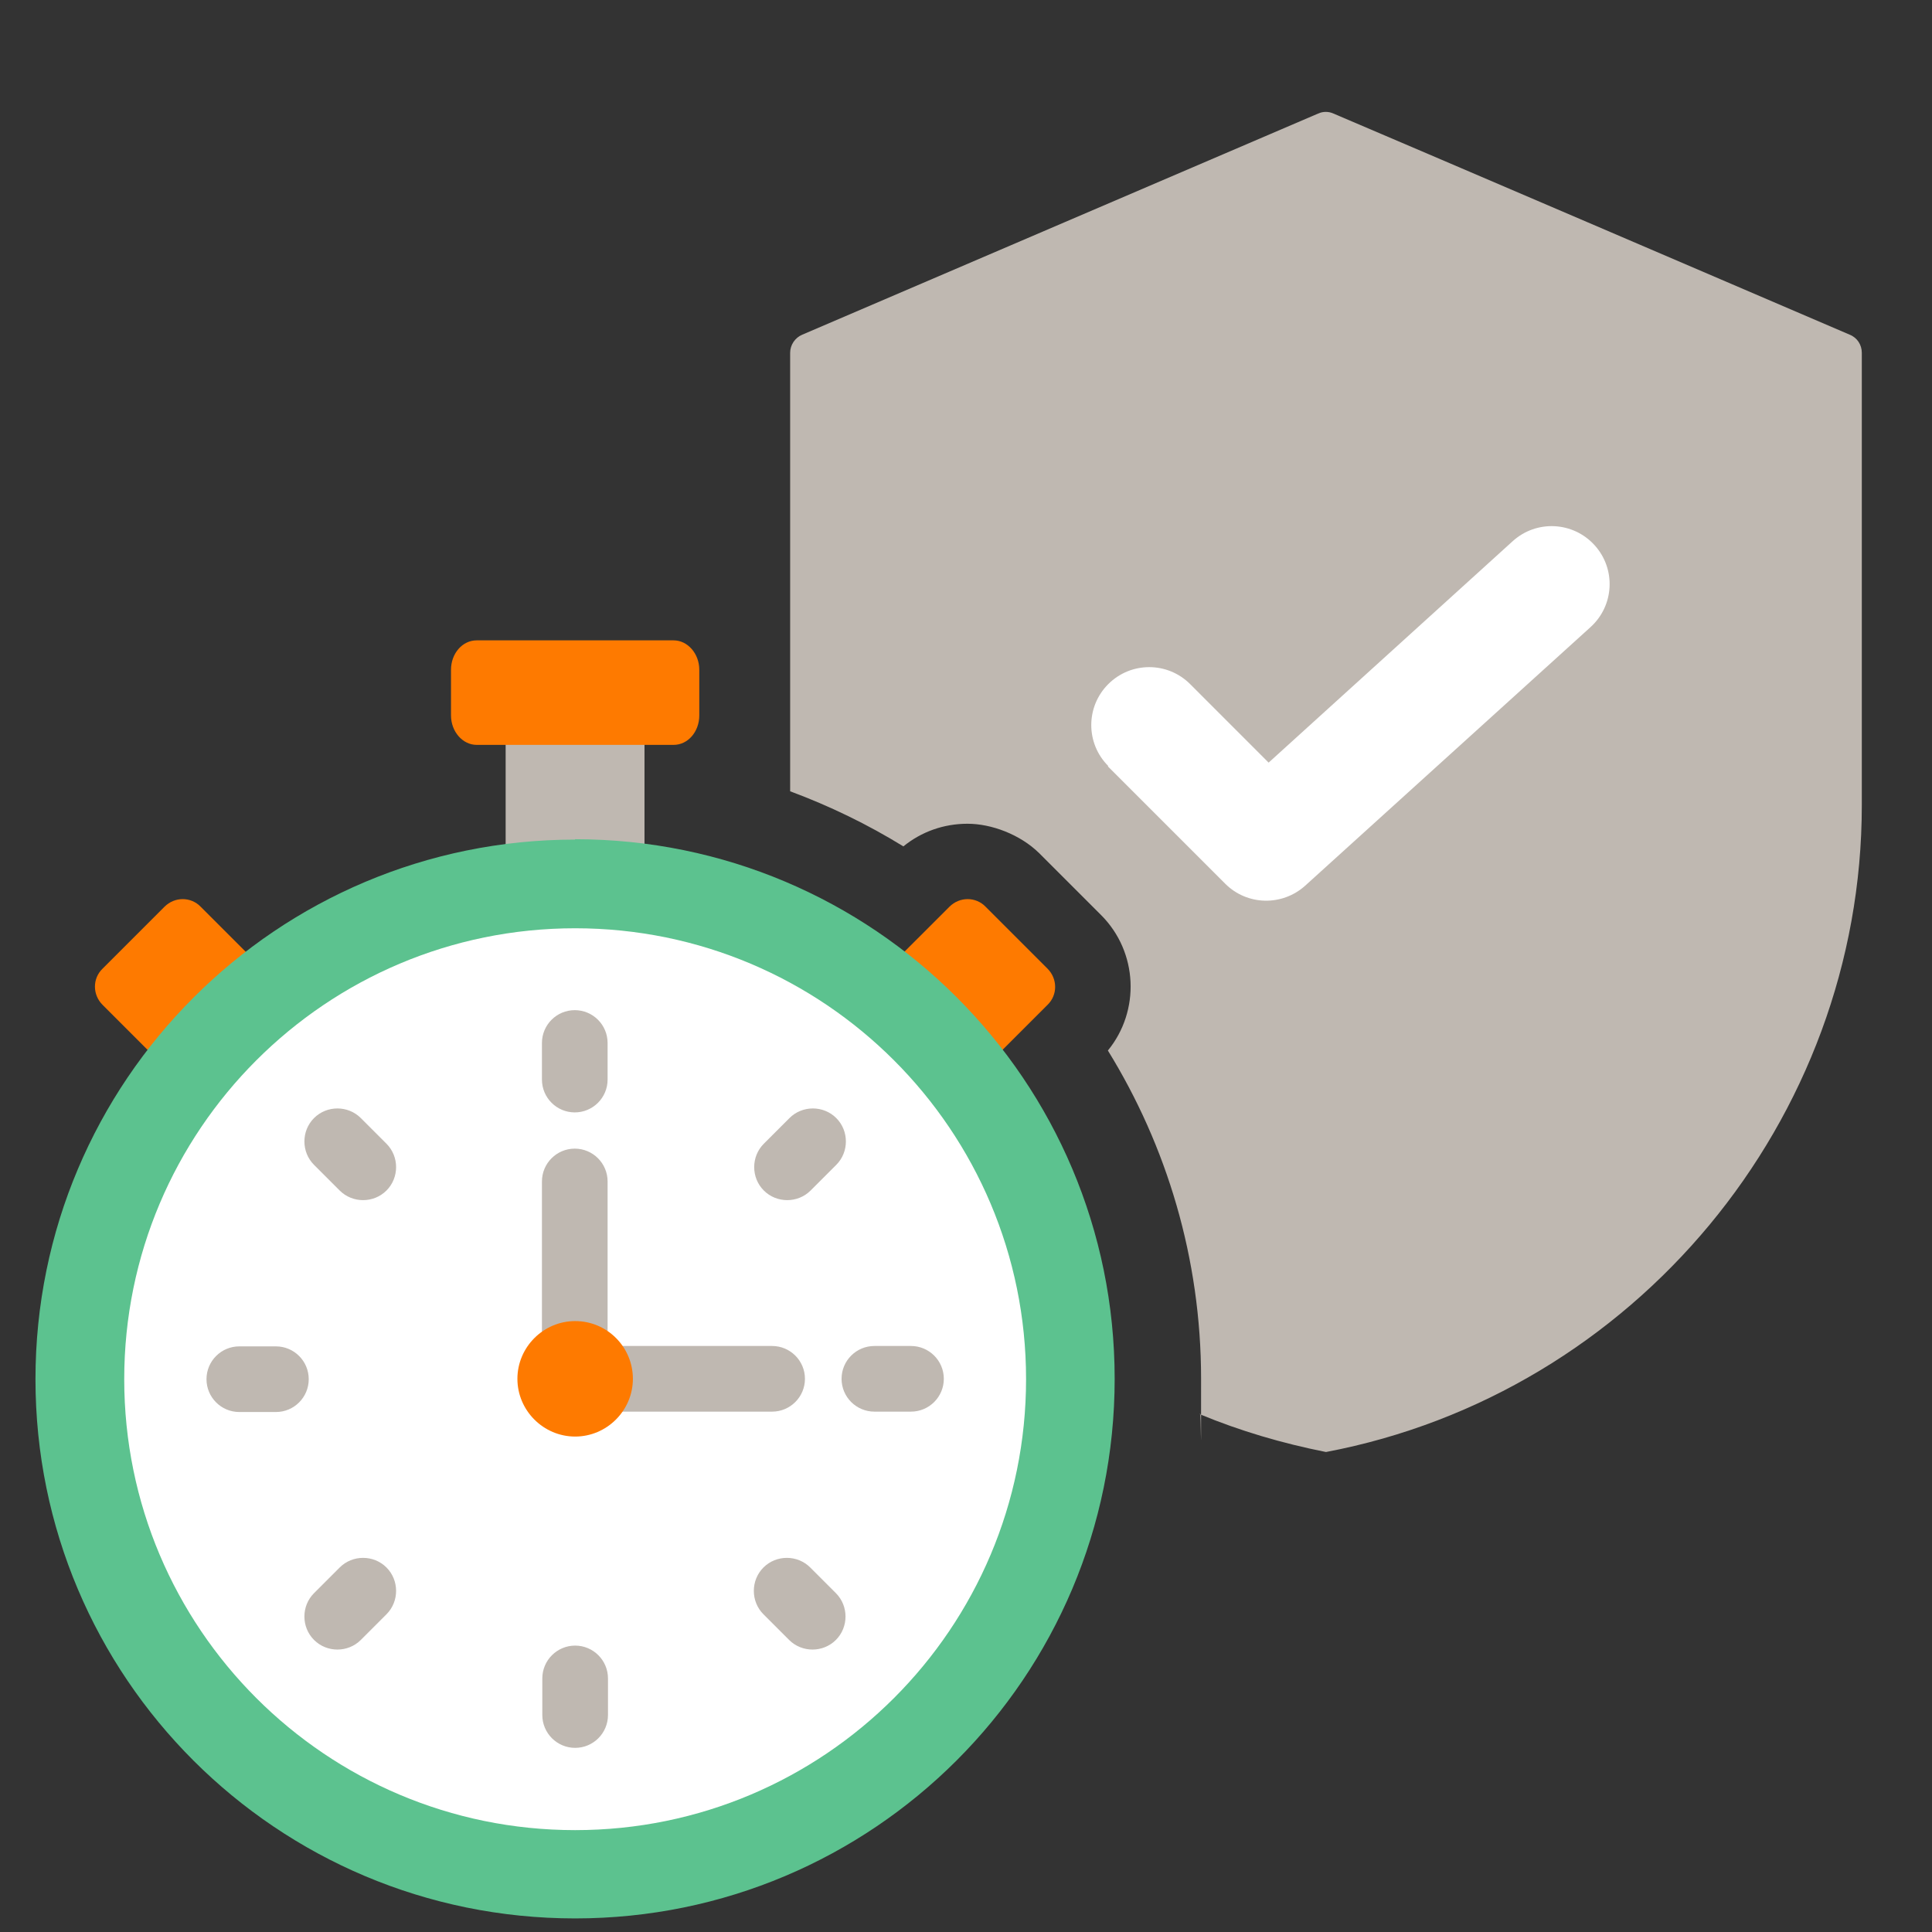 <svg width="100" height="100" viewBox="0 0 100 100" fill="none" xmlns="http://www.w3.org/2000/svg">
<rect x="0" y="0" width="100" height="100" fill="#333333" stroke="none"/>
<path d="M95.742 17.324C91.973 15.703 72.109 7.188 69.023 5.879C68.769 5.762 68.477 5.762 68.223 5.879C65.137 7.207 45.293 15.703 41.523 17.324C41.152 17.48 40.898 17.852 40.898 18.262V40.957C42.949 41.719 44.922 42.676 46.758 43.809C47.695 43.047 48.848 42.637 50.078 42.637C51.309 42.637 52.793 43.184 53.789 44.16L56.992 47.363C58.906 49.277 59.023 52.324 57.344 54.375C60.391 59.316 62.168 65.137 62.168 71.367C62.168 77.598 62.168 72.598 62.109 73.203C64.18 74.062 66.367 74.707 68.633 75.156C84.59 72.129 96.367 57.988 96.367 41.68V18.262C96.367 17.852 96.133 17.48 95.742 17.324Z" fill="#BFB8B1"/>
<path fill-rule="evenodd" clip-rule="evenodd" d="M51.016 46.934L54.219 50.137C54.746 50.664 54.746 51.504 54.219 52.012L48.203 58.027L43.125 52.949L49.141 46.934C49.668 46.406 50.508 46.406 51.016 46.934Z" fill="#FE7A00"/>
<path fill-rule="evenodd" clip-rule="evenodd" d="M26.172 37.422H33.359V51.406H26.172V37.422Z" fill="#BFB8B1"/>
<path fill-rule="evenodd" clip-rule="evenodd" d="M24.672 38.555H34.867C35.609 38.555 36.195 37.871 36.195 37.031V34.668C36.195 33.828 35.59 33.145 34.867 33.145H24.672C23.93 33.145 23.344 33.828 23.344 34.668V37.031C23.344 37.871 23.949 38.555 24.672 38.555Z" fill="#FE7A00"/>
<path fill-rule="evenodd" clip-rule="evenodd" d="M5.31 50.137L8.513 46.934C9.04 46.406 9.88 46.406 10.388 46.934L16.403 52.949L11.325 58.027L5.31 52.012C4.782 51.484 4.782 50.645 5.31 50.137Z" fill="#FE7A00"/>
<path fill-rule="evenodd" clip-rule="evenodd" d="M29.766 43.438C45.195 43.438 57.695 55.938 57.695 71.367C57.695 86.797 45.195 99.297 29.766 99.297C14.336 99.297 1.836 86.816 1.836 71.387C1.836 55.957 14.336 43.457 29.766 43.457V43.438Z" fill="#5CC28F"/>
<path fill-rule="evenodd" clip-rule="evenodd" d="M29.77 48.047C42.66 48.047 53.109 58.496 53.109 71.387C53.109 84.277 42.66 94.727 29.77 94.727C16.879 94.727 6.43 84.277 6.43 71.387C6.43 58.496 16.879 48.047 29.77 48.047Z" fill="white"/>
<path fill-rule="evenodd" clip-rule="evenodd" d="M28.051 71.387V61.152C28.051 60.215 28.812 59.453 29.75 59.453C30.688 59.453 31.449 60.215 31.449 61.152V69.668H39.965C40.902 69.668 41.664 70.43 41.664 71.367C41.664 72.305 40.902 73.066 39.965 73.066H29.73C28.793 73.066 28.031 72.305 28.031 71.367L28.051 71.387ZM28.051 53.984C28.051 53.047 28.812 52.285 29.75 52.285C30.688 52.285 31.449 53.047 31.449 53.984V55.879C31.449 56.816 30.688 57.578 29.75 57.578C28.812 57.578 28.051 56.816 28.051 55.879V53.984ZM40.863 57.871C41.527 57.207 42.621 57.207 43.285 57.871C43.949 58.535 43.949 59.629 43.285 60.293L41.957 61.621C41.293 62.285 40.199 62.285 39.535 61.621C38.871 60.957 38.871 59.863 39.535 59.199L40.863 57.871ZM43.266 82.461C43.93 83.125 43.93 84.219 43.266 84.883C42.602 85.547 41.508 85.547 40.844 84.883L39.516 83.555C38.852 82.891 38.852 81.797 39.516 81.133C40.18 80.469 41.273 80.469 41.938 81.133L43.266 82.461ZM18.676 84.883C18.012 85.547 16.918 85.547 16.254 84.883C15.59 84.219 15.59 83.125 16.254 82.461L17.582 81.133C18.246 80.469 19.34 80.469 20.004 81.133C20.668 81.797 20.668 82.891 20.004 83.555L18.676 84.883ZM16.254 60.293C15.59 59.629 15.59 58.535 16.254 57.871C16.918 57.207 18.012 57.207 18.676 57.871L20.004 59.199C20.668 59.863 20.668 60.957 20.004 61.621C19.34 62.285 18.246 62.285 17.582 61.621L16.254 60.293ZM47.152 69.668C48.09 69.668 48.852 70.43 48.852 71.367C48.852 72.305 48.09 73.066 47.152 73.066H45.258C44.32 73.066 43.559 72.305 43.559 71.367C43.559 70.43 44.32 69.668 45.258 69.668H47.152ZM31.469 88.769C31.469 89.707 30.707 90.469 29.77 90.469C28.832 90.469 28.07 89.707 28.07 88.769V86.875C28.07 85.938 28.832 85.176 29.77 85.176C30.707 85.176 31.469 85.938 31.469 86.875V88.769ZM12.387 73.086C11.449 73.086 10.688 72.324 10.688 71.387C10.688 70.449 11.449 69.688 12.387 69.688H14.281C15.219 69.688 15.98 70.449 15.98 71.387C15.98 72.324 15.219 73.086 14.281 73.086H12.387Z" fill="#BFB8B1"/>
<path d="M42.047 59.082L40.719 60.41L42.047 59.082Z" fill="#BFB8B1"/>
<path fill-rule="evenodd" clip-rule="evenodd" d="M29.77 68.379C31.43 68.379 32.758 69.727 32.758 71.367C32.758 73.008 31.41 74.356 29.77 74.356C28.129 74.356 26.781 73.008 26.781 71.367C26.781 69.727 28.129 68.379 29.77 68.379Z" fill="#FE7A00"/>
<path fill-rule="evenodd" clip-rule="evenodd" d="M57.363 39.648C56.191 38.477 56.191 36.582 57.363 35.41C58.535 34.238 60.43 34.238 61.602 35.41L65.664 39.473L78.301 28.008C79.531 26.895 81.426 26.992 82.539 28.223C83.652 29.453 83.555 31.348 82.324 32.461L67.559 45.84C66.367 46.914 64.551 46.875 63.418 45.742L57.344 39.668L57.363 39.648Z" fill="white"/>
</svg>
